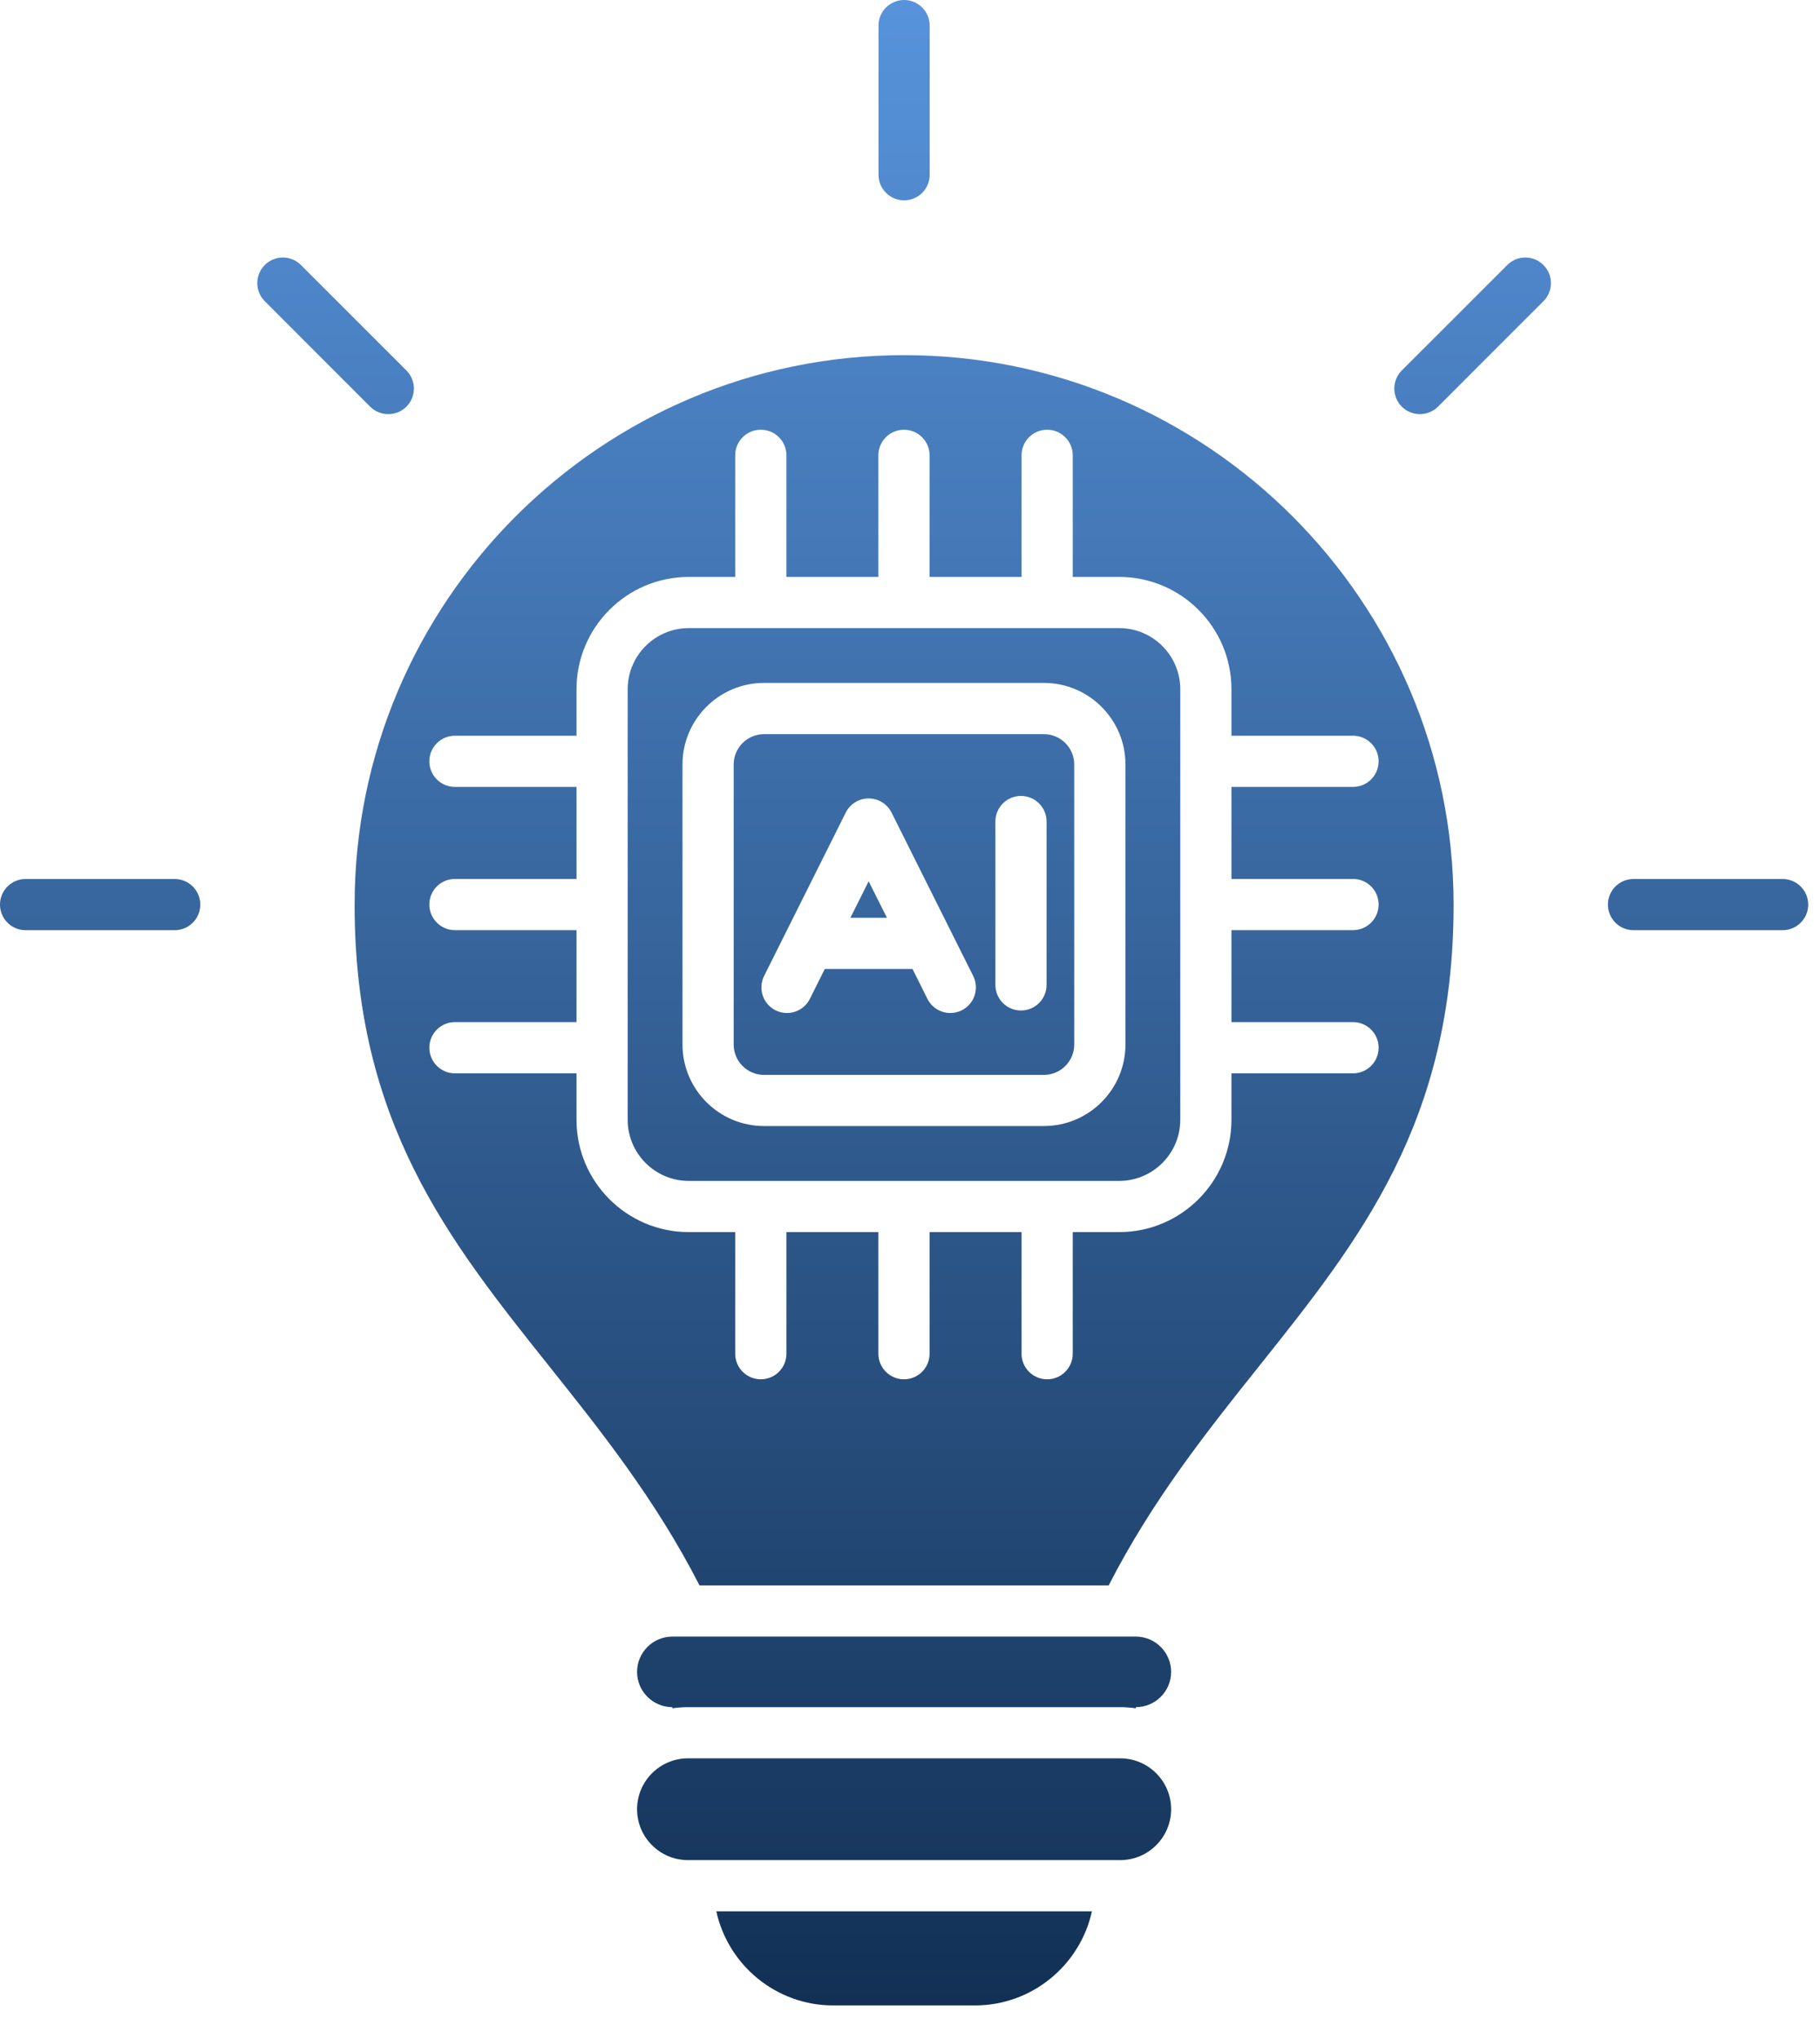<svg xmlns="http://www.w3.org/2000/svg" width="50" height="56" viewBox="0 0 50 56" fill="none"><path fill-rule="evenodd" clip-rule="evenodd" d="M30.748 15.845C32.448 15.845 33.831 17.229 33.831 18.929V20.206H37.171C37.56 20.206 37.874 20.521 37.874 20.909C37.874 21.297 37.56 21.612 37.171 21.612H33.831V24.14H37.171C37.56 24.14 37.874 24.453 37.874 24.843C37.874 25.23 37.56 25.546 37.171 25.546H33.831V28.072H37.171C37.56 28.072 37.874 28.387 37.874 28.775C37.874 29.163 37.56 29.479 37.171 29.479H33.831V30.755C33.831 32.455 32.448 33.839 30.748 33.839H29.471V37.179C29.471 37.567 29.156 37.882 28.768 37.882C28.379 37.882 28.065 37.567 28.065 37.179V33.839H25.538V37.179C25.538 37.567 25.222 37.882 24.834 37.882C24.447 37.882 24.131 37.567 24.131 37.179V33.839H21.605V37.179C21.605 37.567 21.29 37.882 20.902 37.882C20.512 37.882 20.198 37.567 20.198 37.179V33.839H18.921C17.221 33.839 15.838 32.455 15.838 30.755V29.479H12.498C12.11 29.479 11.795 29.163 11.795 28.775C11.795 28.387 12.11 28.072 12.498 28.072H15.838V25.546H12.498C12.11 25.546 11.795 25.23 11.795 24.843C11.795 24.453 12.11 24.14 12.498 24.14H15.838V21.612H12.498C12.11 21.612 11.795 21.298 11.795 20.909C11.795 20.521 12.11 20.206 12.498 20.206H15.838V18.929C15.838 17.229 17.221 15.845 18.921 15.845H20.198V12.505C20.198 12.117 20.512 11.802 20.902 11.802C21.29 11.802 21.605 12.117 21.605 12.505V15.845H24.131V12.505C24.131 12.117 24.447 11.802 24.834 11.802C25.222 11.802 25.538 12.117 25.538 12.505V15.845H28.065V12.505C28.065 12.117 28.379 11.802 28.768 11.802C29.156 11.802 29.471 12.117 29.471 12.505V15.845H30.748ZM11.165 10.174L8.268 7.279C7.993 7.004 7.548 7.003 7.274 7.279C7.142 7.41 7.068 7.589 7.068 7.775C7.068 7.962 7.142 8.14 7.274 8.272L10.169 11.169C10.235 11.234 10.313 11.286 10.398 11.321C10.484 11.357 10.575 11.374 10.668 11.374C10.847 11.374 11.027 11.306 11.165 11.169C11.439 10.894 11.439 10.448 11.165 10.174ZM25.541 4.799V0.703C25.541 0.315 25.226 0 24.838 0C24.45 0 24.135 0.315 24.135 0.703V4.799C24.135 5.187 24.45 5.502 24.838 5.502C25.226 5.502 25.541 5.188 25.541 4.799ZM38.511 10.174C38.237 10.448 38.237 10.894 38.511 11.169C38.577 11.234 38.654 11.286 38.74 11.321C38.825 11.357 38.917 11.374 39.009 11.374C39.189 11.374 39.369 11.306 39.506 11.169L42.402 8.272C42.467 8.207 42.519 8.13 42.555 8.044C42.59 7.959 42.608 7.868 42.608 7.775C42.608 7.683 42.59 7.592 42.555 7.506C42.519 7.421 42.467 7.344 42.402 7.279C42.128 7.004 41.682 7.003 41.408 7.279L38.511 10.174ZM4.799 25.547C5.188 25.547 5.502 25.233 5.502 24.844C5.502 24.456 5.188 24.141 4.799 24.141H0.703C0.315 24.141 0 24.456 0 24.844C0 25.233 0.315 25.547 0.703 25.547H4.799ZM44.877 25.547H48.973C49.361 25.547 49.676 25.233 49.676 24.844C49.676 24.456 49.361 24.141 48.973 24.141H44.877C44.488 24.141 44.174 24.456 44.174 24.844C44.174 25.233 44.488 25.547 44.877 25.547ZM29.998 52.493H19.679C20.002 53.969 21.319 55.078 22.89 55.078H26.785C28.357 55.078 29.674 53.969 29.998 52.493ZM30.777 48.292H18.899C18.129 48.292 17.502 48.919 17.502 49.69C17.502 50.46 18.129 51.087 18.899 51.087H30.777C31.547 51.087 32.174 50.46 32.174 49.69C32.174 48.919 31.547 48.292 30.777 48.292ZM31.205 44.948H18.471C17.937 44.948 17.502 45.383 17.502 45.918C17.502 46.452 17.937 46.886 18.471 46.886V46.918C18.61 46.897 18.753 46.886 18.899 46.886H30.777C30.922 46.886 31.065 46.897 31.205 46.918V46.886C31.739 46.886 32.174 46.452 32.174 45.918C32.174 45.384 31.739 44.948 31.205 44.948ZM24.366 25.206L23.864 24.204L23.363 25.206H24.366ZM29.512 20.997C29.512 20.537 29.139 20.163 28.679 20.163H20.989C20.53 20.163 20.156 20.537 20.156 20.997V28.688C20.156 29.147 20.53 29.521 20.989 29.521H28.679C29.139 29.521 29.512 29.147 29.512 28.688V20.997ZM27.346 27.05C27.346 27.438 27.66 27.753 28.049 27.753C28.437 27.753 28.752 27.438 28.752 27.05V22.563C28.752 22.175 28.437 21.86 28.049 21.86C27.66 21.86 27.346 22.175 27.346 22.563V27.05ZM24.493 22.317C24.435 22.201 24.345 22.102 24.234 22.034C24.123 21.965 23.995 21.929 23.864 21.929C23.733 21.929 23.605 21.965 23.494 22.034C23.383 22.102 23.293 22.201 23.235 22.317L20.992 26.804C20.909 26.971 20.895 27.164 20.954 27.341C21.012 27.518 21.139 27.664 21.306 27.748C21.654 27.921 22.076 27.78 22.249 27.434L22.659 26.612H25.069L25.479 27.434C25.537 27.55 25.627 27.648 25.738 27.717C25.85 27.785 25.978 27.822 26.108 27.822C26.214 27.822 26.32 27.798 26.422 27.748C26.589 27.664 26.716 27.518 26.774 27.341C26.833 27.164 26.82 26.971 26.736 26.804L24.493 22.317ZM32.425 18.929C32.425 18.003 31.672 17.251 30.748 17.251H18.921C17.997 17.251 17.244 18.003 17.244 18.929V30.755C17.244 31.68 17.997 32.433 18.921 32.433H30.748C31.672 32.433 32.425 31.68 32.425 30.755V18.929ZM28.679 18.756H20.989C19.754 18.756 18.75 19.761 18.75 20.995V28.686C18.75 29.92 19.754 30.926 20.989 30.926H28.679C29.915 30.926 30.919 29.92 30.919 28.686V20.995C30.919 19.761 29.915 18.756 28.679 18.756ZM24.838 9.754C16.514 9.754 9.742 16.526 9.742 24.85C9.742 30.823 12.331 34.066 15.07 37.5C16.519 39.316 18.014 41.191 19.218 43.543H30.458C31.663 41.191 33.157 39.316 34.607 37.5C37.346 34.066 39.934 30.823 39.934 24.85C39.934 16.525 33.162 9.754 24.838 9.754Z" fill="url(#paint0_linear_69_968)"></path><defs><linearGradient id="paint0_linear_69_968" x1="24.837" y1="0" x2="24.837" y2="55.079" gradientUnits="userSpaceOnUse"><stop stop-color="#5793DB"></stop><stop offset="1" stop-color="#123054"></stop></linearGradient></defs></svg>